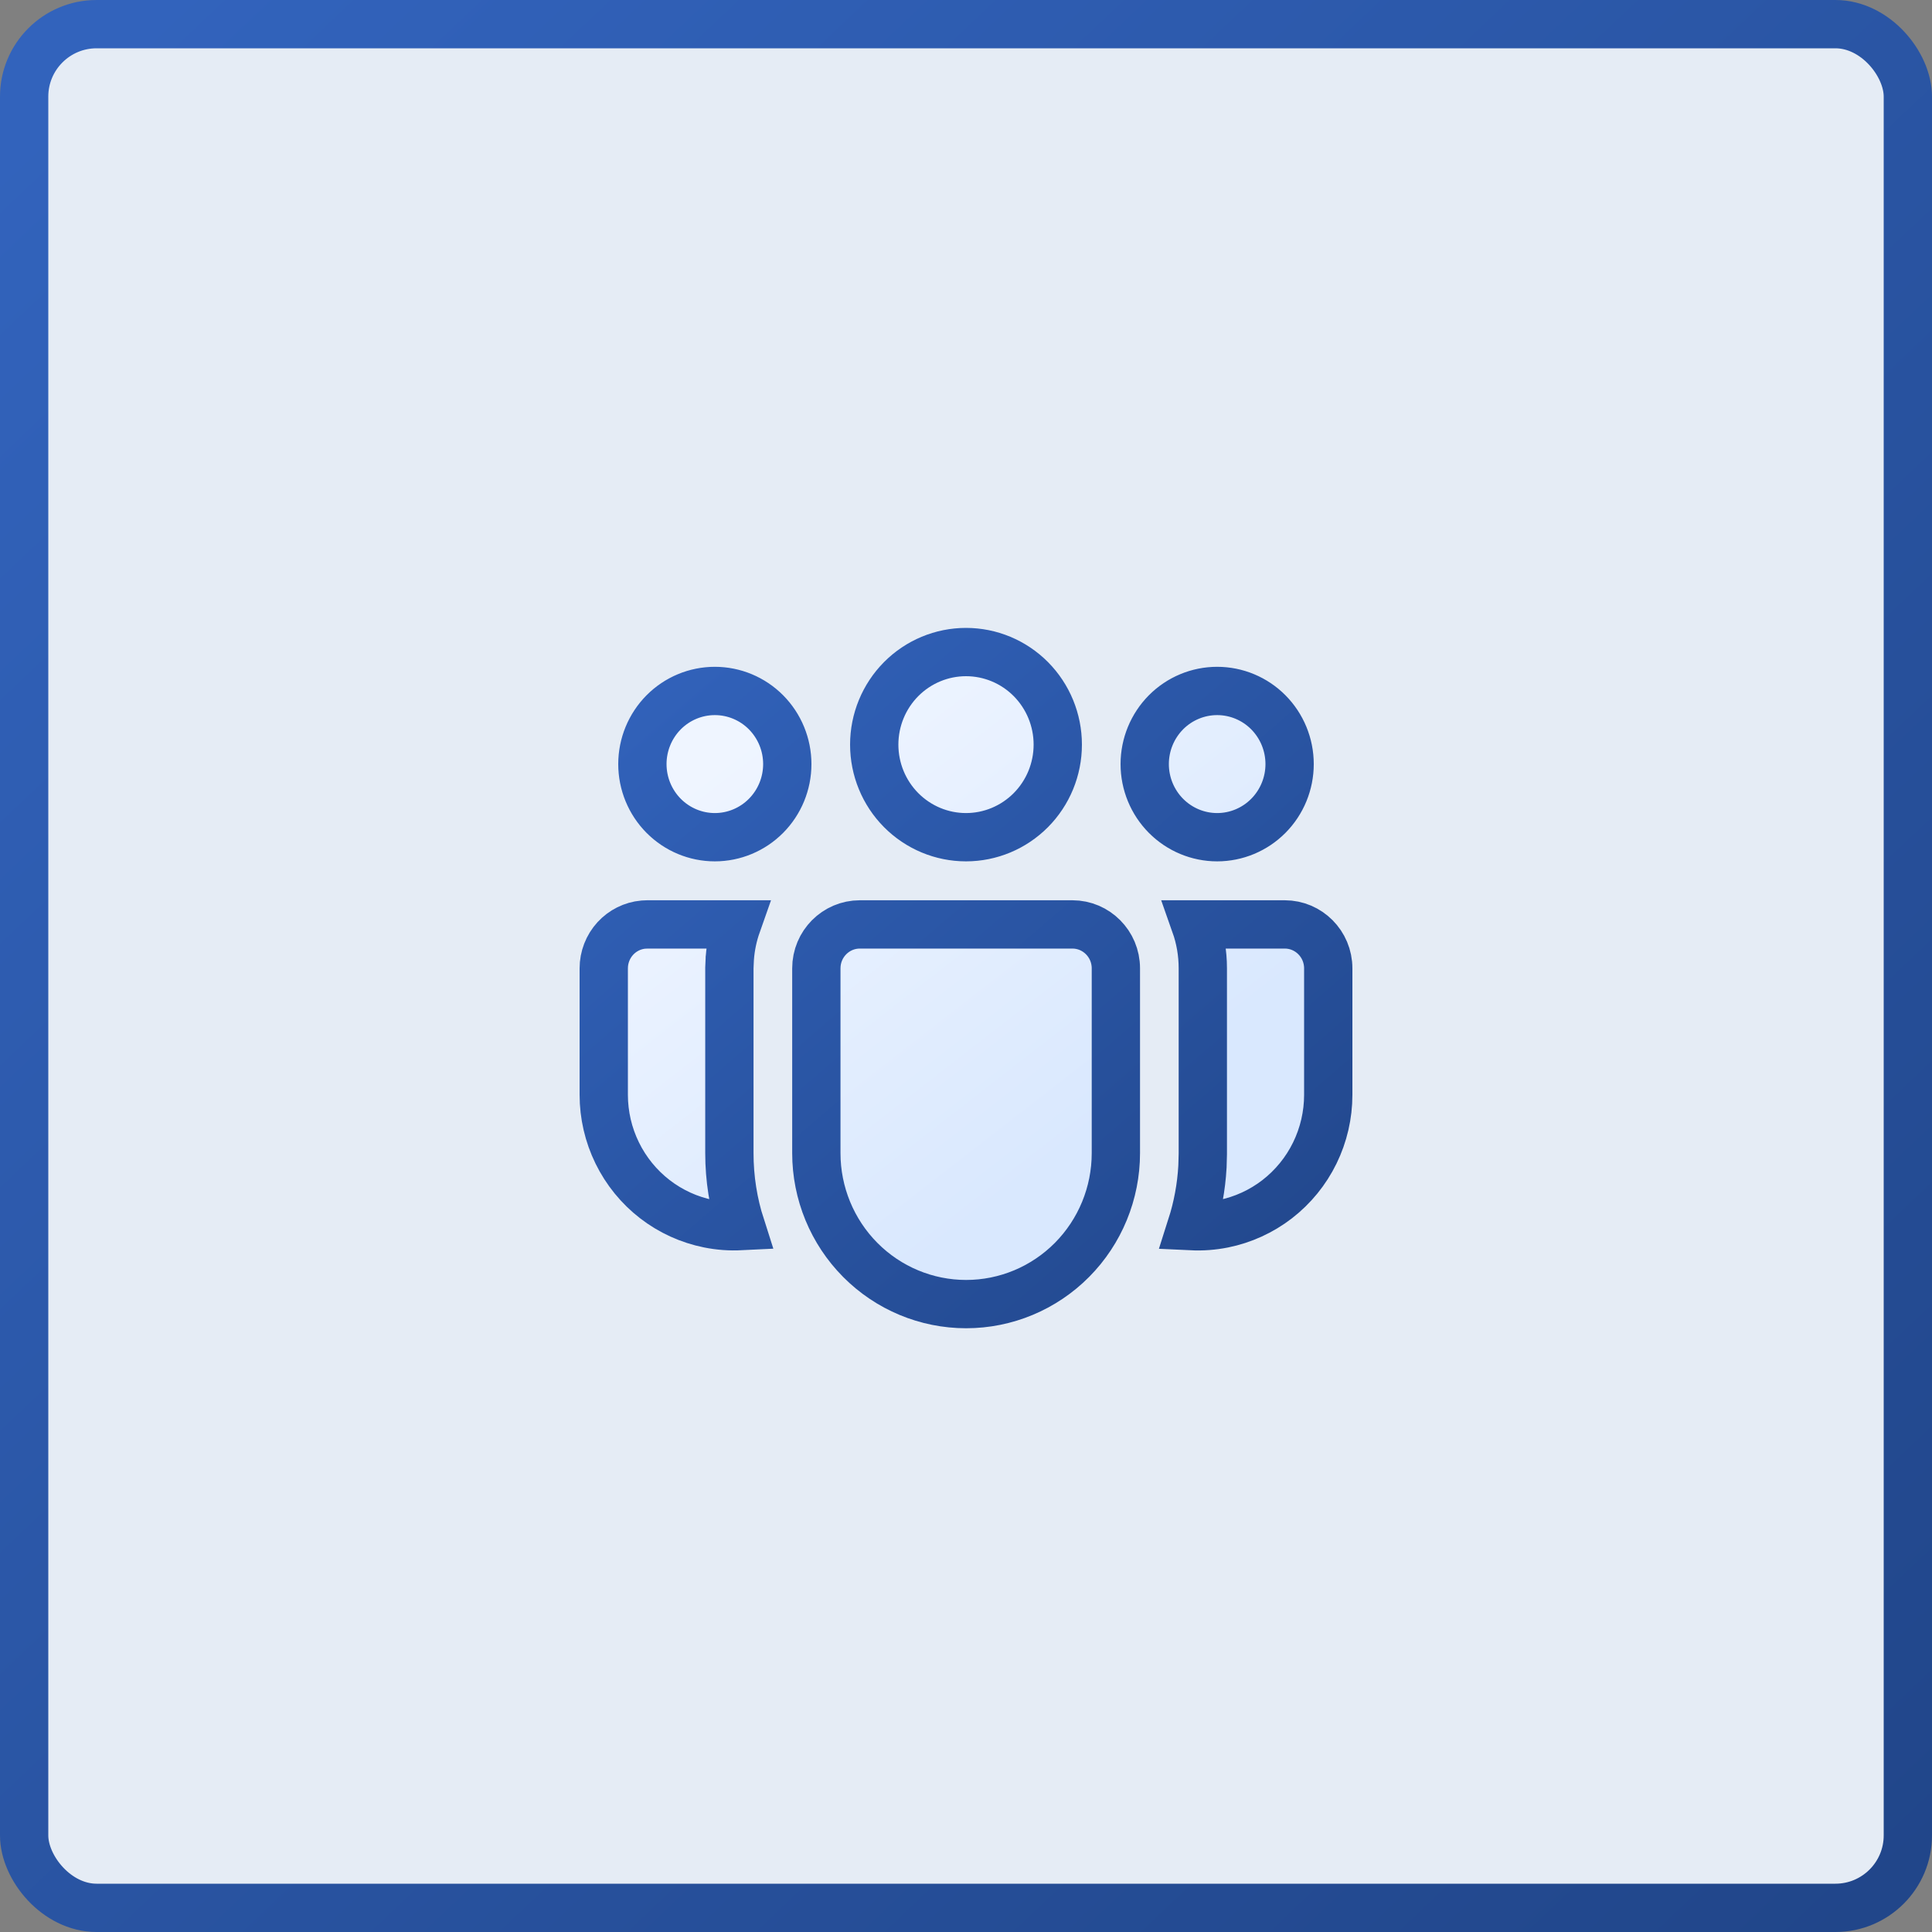 <svg width="80" height="80" viewBox="0 0 80 80" fill="none" xmlns="http://www.w3.org/2000/svg">
<rect x="0" y="0" width="80" height="80" fill="#808080" stroke="none"/>
<rect x="1" y="1" width="78" height="78" rx="3" fill="#E5ECF5"/>
<path d="M49.496 38.278H53.2C54.187 38.278 55 39.087 55 40.097V45.333V45.334C55 46.169 54.809 46.994 54.443 47.743C54.077 48.492 53.544 49.145 52.888 49.654C52.232 50.161 51.469 50.51 50.658 50.674C50.222 50.761 49.778 50.794 49.337 50.773C49.587 49.99 49.743 49.166 49.791 48.311L49.791 48.298L49.792 48.284L49.806 47.777L49.806 47.763V47.748V40.097C49.806 39.46 49.697 38.847 49.496 38.278ZM30.513 38.278C30.356 38.723 30.257 39.19 30.221 39.667L30.219 39.682L30.219 39.698L30.203 40.052L30.202 40.075V40.097V47.748C30.202 48.802 30.366 49.818 30.672 50.771C30.229 50.793 29.785 50.761 29.348 50.673C28.536 50.51 27.772 50.162 27.115 49.654C26.458 49.146 25.925 48.492 25.558 47.742C25.191 46.993 25 46.168 25 45.332V40.097C25 40.097 25 40.097 25 40.097C25 39.639 25.171 39.198 25.478 38.862C25.781 38.532 26.193 38.327 26.634 38.286L26.821 38.278H30.513ZM44.406 38.278C45.393 38.278 46.206 39.087 46.206 40.097V47.748C46.206 49.409 45.551 50.999 44.388 52.171C43.224 53.343 41.647 54 40.005 54C38.362 54 36.786 53.343 35.622 52.171C34.458 50.999 33.803 49.409 33.803 47.748V40.097C33.803 39.086 34.615 38.278 35.603 38.278H44.406ZM40 27C41.006 27 41.971 27.402 42.685 28.12C43.398 28.839 43.8 29.814 43.8 30.833C43.8 31.852 43.398 32.828 42.685 33.546C41.971 34.264 41.006 34.667 40 34.667C38.994 34.667 38.029 34.264 37.315 33.546C36.602 32.828 36.2 31.852 36.2 30.833C36.2 29.814 36.602 28.839 37.315 28.12C38.029 27.402 38.994 27 40 27ZM50.4 28.611C51.193 28.611 51.956 28.928 52.519 29.495C53.082 30.063 53.4 30.834 53.4 31.639C53.4 32.444 53.082 33.215 52.519 33.782C51.956 34.349 51.193 34.667 50.4 34.667C49.607 34.667 48.844 34.349 48.281 33.782C47.718 33.215 47.4 32.444 47.4 31.639C47.4 30.834 47.718 30.063 48.281 29.495C48.844 28.928 49.607 28.611 50.4 28.611ZM29.6 28.611C30.393 28.611 31.156 28.928 31.719 29.495C32.282 30.063 32.6 30.834 32.6 31.639C32.6 32.444 32.282 33.215 31.719 33.782C31.156 34.349 30.393 34.667 29.6 34.667C28.807 34.667 28.044 34.349 27.481 33.782C26.918 33.215 26.6 32.444 26.6 31.639C26.6 30.834 26.918 30.063 27.481 29.495C28.044 28.928 28.807 28.611 29.6 28.611Z" fill="url(#paint0_linear_462_1339)" stroke="url(#paint1_linear_462_1339)" stroke-width="2"/>
<rect x="1" y="1" width="78" height="78" rx="3" stroke="url(#paint2_linear_462_1339)" stroke-width="2"/>
<defs>
<linearGradient id="paint0_linear_462_1339" x1="31.5" y1="30.078" x2="44.828" y2="47.236" gradientUnits="userSpaceOnUse">
<stop stop-color="#EFF5FF"/>
<stop offset="1" stop-color="#D9E8FE"/>
</linearGradient>
<linearGradient id="paint1_linear_462_1339" x1="54.6" y1="55" x2="28.402" y2="24.508" gradientUnits="userSpaceOnUse">
<stop stop-color="#21468A"/>
<stop offset="1" stop-color="#3263BC"/>
</linearGradient>
<linearGradient id="paint2_linear_462_1339" x1="76.5" y1="80" x2="3.5" y2="3" gradientUnits="userSpaceOnUse">
<stop stop-color="#21468A"/>
<stop offset="1" stop-color="#3263BC"/>
</linearGradient>
</defs>
</svg>
